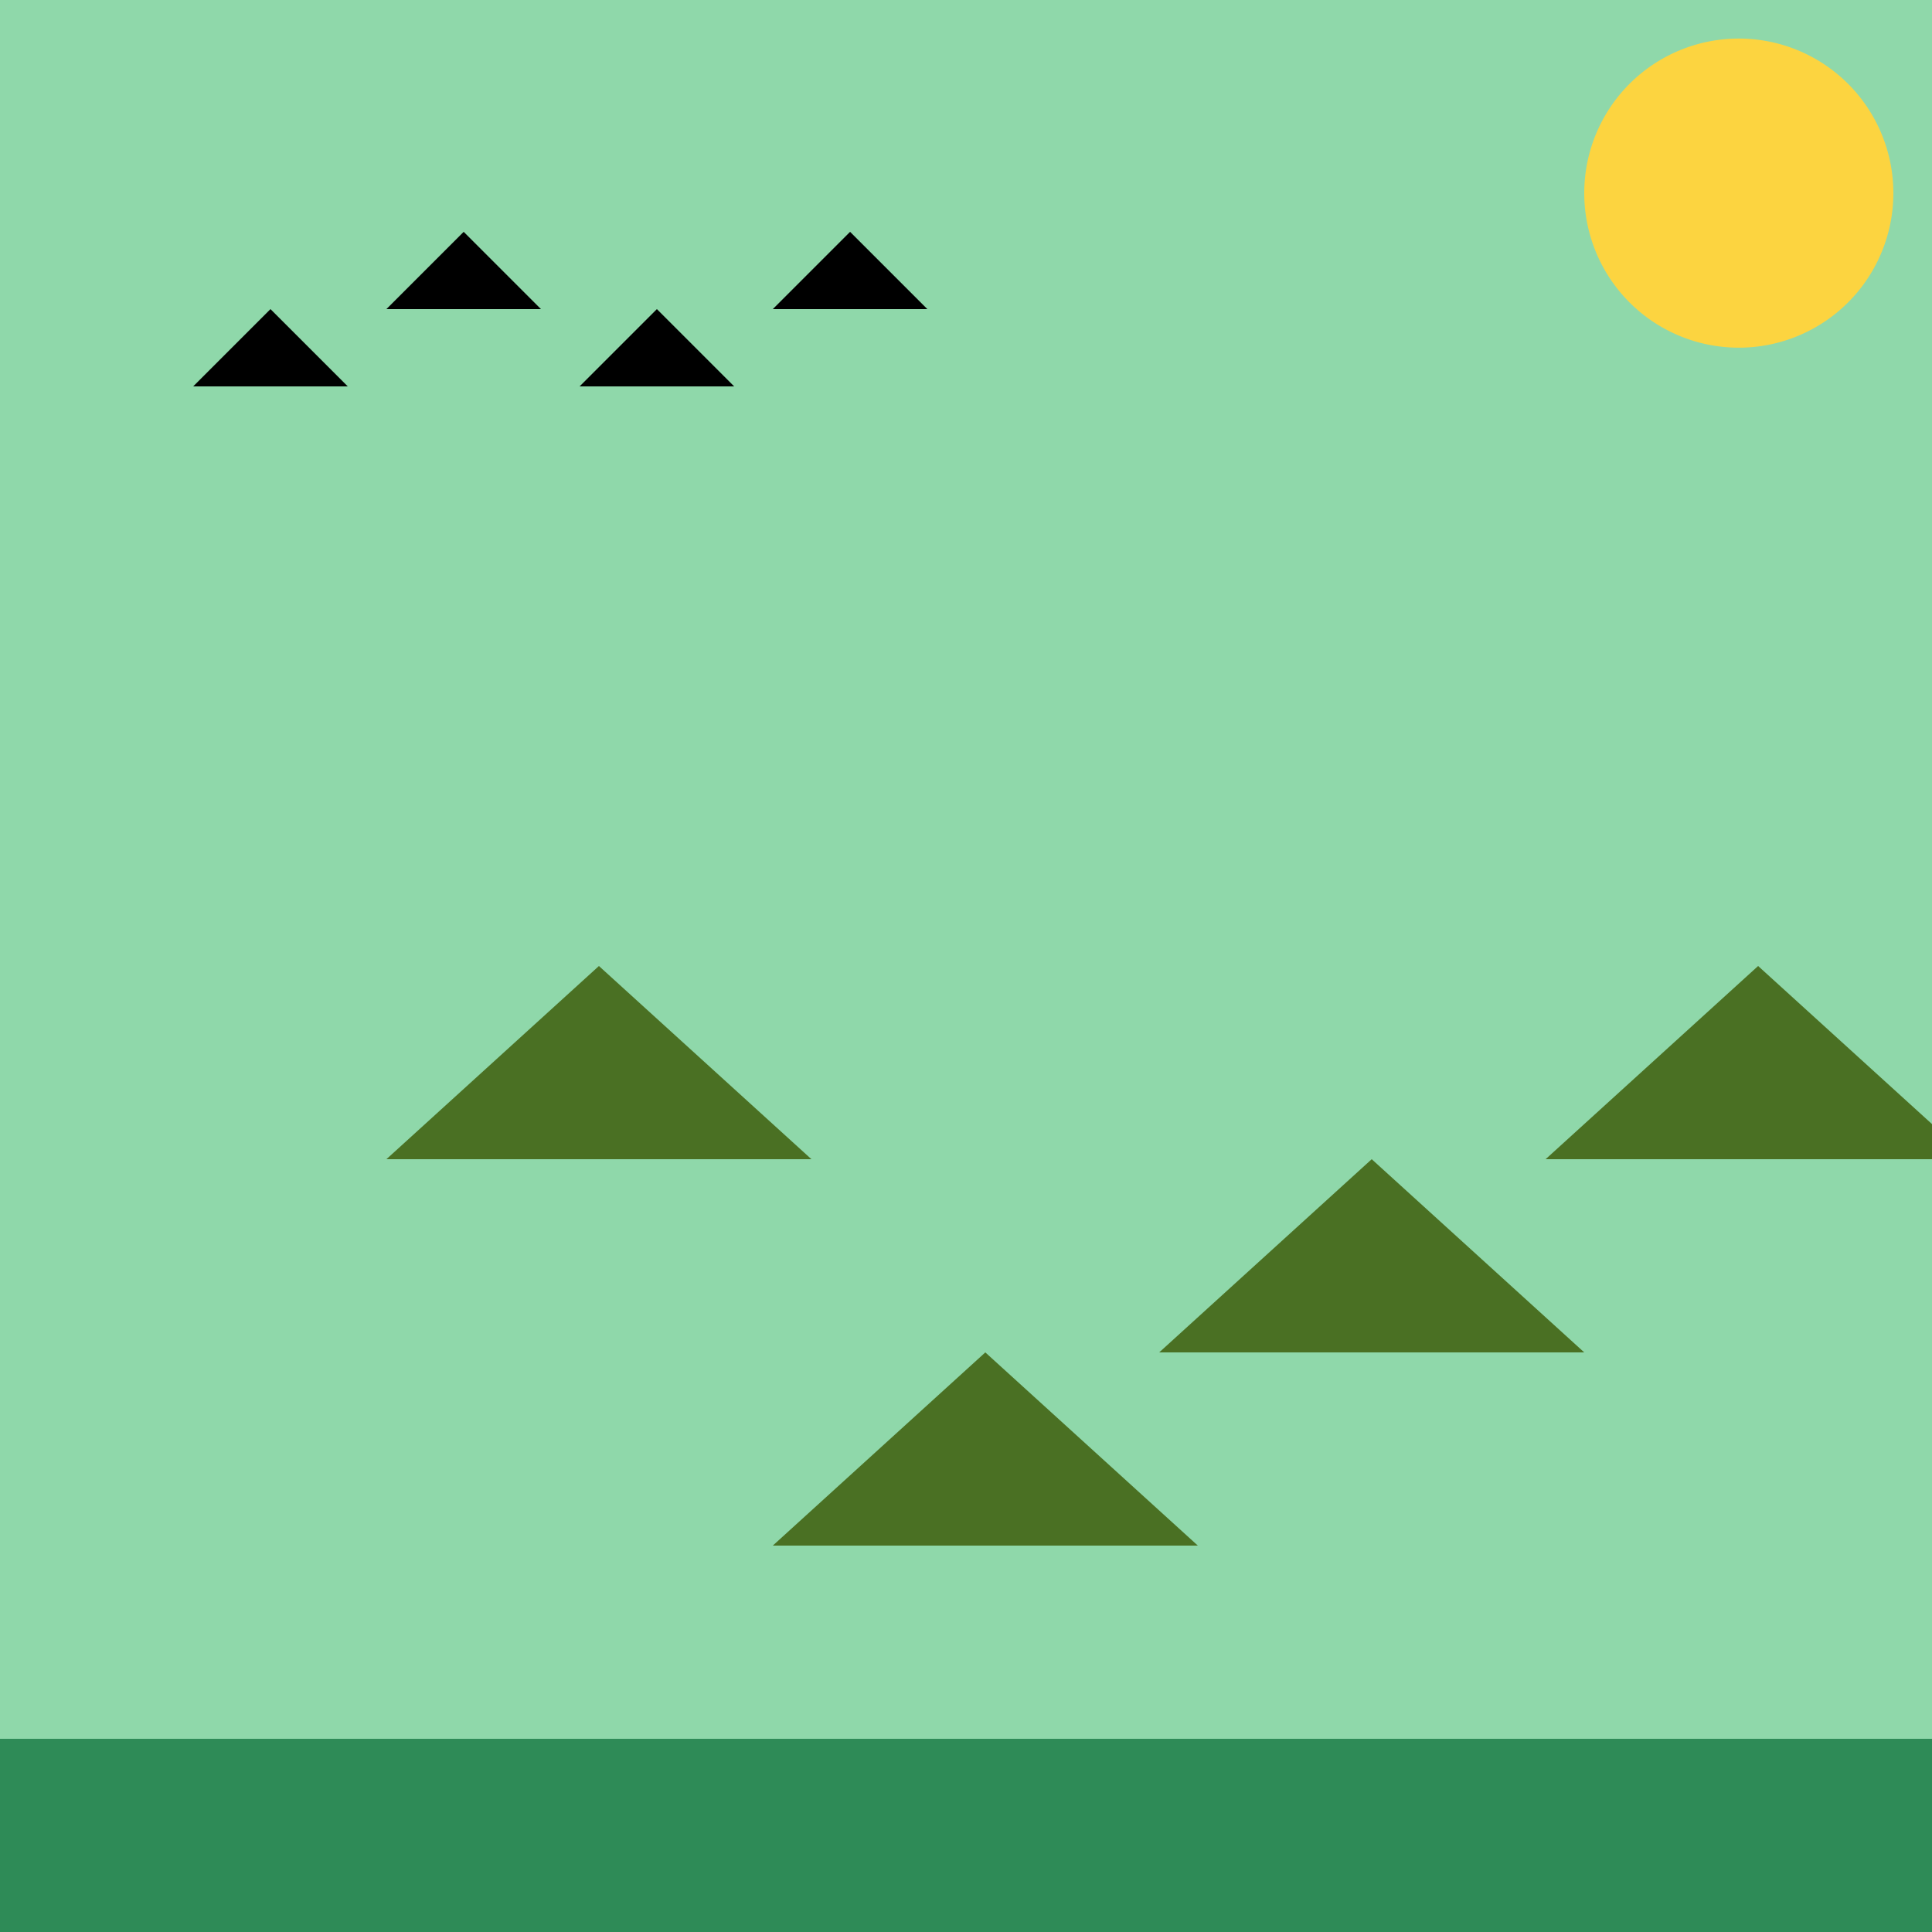 <!--

Generated by DrawGPT.
Free, open source, AI generated images in SVG, PNG, and HTML Canvas format.
https://drawgpt.ai

Created: 2023-09-27T01:50:51.635Z
Link: https://drawgpt.ai/prompt/80448/

-->
<svg xmlns="http://www.w3.org/2000/svg" xmlns:xlink="http://www.w3.org/1999/xlink" width="500" height="500"><defs/><g><rect fill="#8FD8AA" stroke="none" x="0" y="0" width="512" height="512"/><path fill="#4A7023" stroke="none" paint-order="stroke fill markers" d=" M 100 300 L 155 250 L 210 300 Z"/><path fill="#4A7023" stroke="none" paint-order="stroke fill markers" d=" M 200 400 L 255 350 L 310 400 Z"/><path fill="#4A7023" stroke="none" paint-order="stroke fill markers" d=" M 300 350 L 355 300 L 410 350 Z"/><path fill="#4A7023" stroke="none" paint-order="stroke fill markers" d=" M 400 300 L 455 250 L 510 300 Z"/><path fill="#FCD440" stroke="none" paint-order="stroke fill markers" d=" M 490 50 A 40 40 0 1 1 490 49.96 Z"/><rect fill="#2E8B57" stroke="none" x="0" y="450" width="512" height="62"/><path fill="#000000" stroke="none" paint-order="stroke fill markers" d=" M 50 100 L 70 80 L 90 100 Z"/><path fill="#000000" stroke="none" paint-order="stroke fill markers" d=" M 100 80 L 120 60 L 140 80 Z"/><path fill="#000000" stroke="none" paint-order="stroke fill markers" d=" M 150 100 L 170 80 L 190 100 Z"/><path fill="#000000" stroke="none" paint-order="stroke fill markers" d=" M 200 80 L 220 60 L 240 80 Z"/></g></svg>